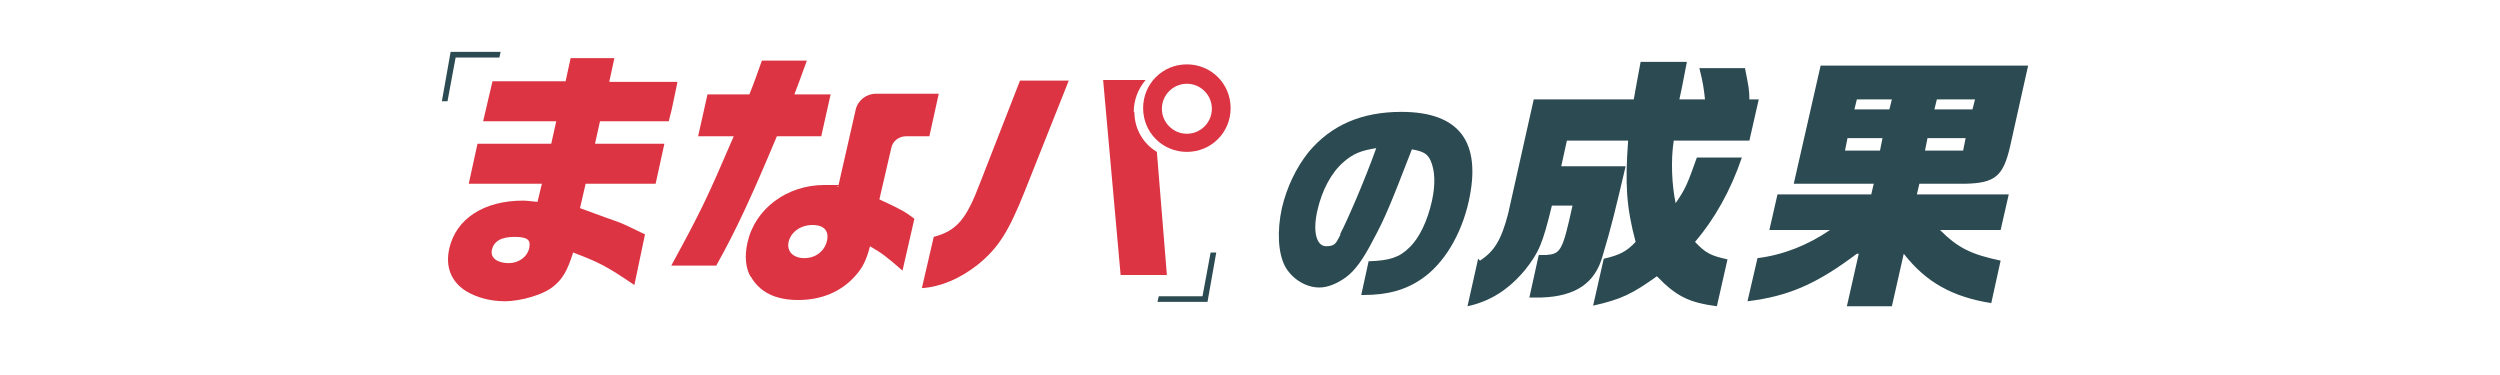 <?xml version="1.0" encoding="UTF-8"?>
<svg xmlns="http://www.w3.org/2000/svg" version="1.1" viewBox="0 0 400 60">
  <defs>
    <style>
      .cls-1 {
        fill: #dc3442;
      }

      .cls-2 {
        fill: #2b4a51;
      }
    </style>
  </defs>
  <!-- Generator: Adobe Illustrator 28.7.5, SVG Export Plug-In . SVG Version: 1.2.0 Build 176)  -->
  <g>
    <g id="_レイヤー_1" data-name="レイヤー_1">
      <g>
        <g>
          <path class="cls-1" d="M117.4,21.8h-5.7l1.5-6.7h6.7c.9-2.2,1.2-3.2,2-5.4h7.2c-1.3,3.6-1.4,3.8-2,5.4h5.8l-1.5,6.7h-7.1c-3.9,9.3-6.4,14.8-9.7,20.7h-7.2c4.8-8.8,5.7-10.7,10-20.7ZM120.1,44.3c-.8-1.4-1-3.3-.5-5.5,1.2-5.4,6.3-9.2,12.3-9.2s1.2,0,2.2.3l2.8-12.3c.3-1.5,1.7-2.6,3.2-2.6h10.1l-1.5,6.8h-3.7c-1.2,0-2.2.8-2.4,1.9l-1.9,8.2c3.9,1.8,4.1,2,5.6,3.1l-1.9,8.3c-2.5-2.2-3.3-2.8-5.2-3.9-.6,2.3-1.2,3.5-2.5,4.9-2.2,2.4-5.3,3.7-9,3.7s-6.2-1.3-7.6-3.8ZM132.3,38.6c.4-1.6-.4-2.6-2.3-2.6s-3.4,1.1-3.8,2.6c-.4,1.6.7,2.7,2.5,2.7s3.2-1.1,3.6-2.7Z"/>
          <polygon class="cls-2" points="80.1 8.3 73 8.3 72.1 8.3 72.1 8.3 70.7 16.2 71.6 16.2 72.9 9.2 79.9 9.2 80.1 8.3"/>
          <polygon class="cls-2" points="185.2 48.3 192.3 48.3 193.2 48.3 193.2 48.3 194.6 40.4 193.7 40.4 192.4 47.4 185.4 47.4 185.2 48.3"/>
          <g>
            <path class="cls-1" d="M163.2,12.9l-6.4,16.4c-2.2,5.8-3.7,7.6-7.4,8.6l-1.9,8.2c3-.2,6.1-1.5,9-3.8,3.3-2.7,4.9-5.3,7.5-11.8l7-17.6h-7.9Z"/>
            <path class="cls-1" d="M181.4,17.9c0-1.9.7-3.7,1.9-5.1h-6.8s2.8,31.2,2.8,31.2h7.4c0-.1-1.6-19.7-1.6-19.7-2.2-1.3-3.6-3.7-3.6-6.4Z"/>
            <path class="cls-1" d="M189.9,10.3c-3.9,0-7,3.1-7,7s3.1,7,7,7,7-3.1,7-7-3.1-7-7-7ZM189.9,21.4c-2.2,0-4-1.8-4-4s1.8-4,4-4,4,1.8,4,4-1.8,4-4,4Z"/>
          </g>
          <path class="cls-1" d="M97.5,13l.8-3.7h-7l-.8,3.7h-11.7l-1.5,6.4h11.7l-.8,3.6h-11.8l-1.4,6.4h11.7l-.7,2.9c-1.1-.1-1.7-.2-2.3-.2-6.3,0-10.7,2.9-11.8,7.6-.7,3,.3,5.4,2.7,6.9,1.7,1,3.8,1.6,6.2,1.6s6.2-1,7.9-2.5c1.3-1.1,2.1-2.4,3-5.3,4.2,1.6,5.2,2.1,9.8,5.2l1.7-8.1c-3.1-1.5-3.5-1.7-4.6-2.1-.9-.3-1.7-.6-5.8-2.1l.9-3.9h11.2l1.4-6.4h-11.1l.8-3.6h11l.5-2,.9-4.3h-10.9ZM84.7,39.6c-.3,1.5-1.7,2.5-3.3,2.5s-3-.7-2.7-2.1c.3-1.4,1.5-2.1,3.6-2.1s2.6.5,2.4,1.6Z"/>
        </g>
        <g>
          <path class="cls-2" d="M219,41.8c3.3-.1,4.9-.6,6.5-2.2,1.6-1.5,2.9-4.3,3.6-7.4.6-2.7.5-4.9-.2-6.5-.5-1.1-1.2-1.5-3-1.8-3.3,8.5-4.2,10.8-6.2,14.5-1.6,3.1-2.9,4.9-4.4,6-1.4,1-2.9,1.6-4.2,1.6-2.2,0-4.4-1.4-5.5-3.4-1.1-2.1-1.3-5.6-.5-9.3.8-3.4,2.3-6.5,4.3-9,3.6-4.3,8.5-6.4,14.8-6.4,9.3,0,12.9,4.8,10.8,14.3-1.2,5.4-4,10-7.5,12.4-2.6,1.8-5.5,2.6-9.4,2.6h-.3l1.2-5.5ZM214.4,37.5c1.2-2.3,3.9-8.5,5.8-13.8-2.5.4-3.7.9-5.2,2.2-2,1.7-3.5,4.6-4.2,7.7-.8,3.4-.2,5.8,1.4,5.8s1.6-.7,2.3-1.9Z"/>
          <path class="cls-2" d="M236.8,41.7c2.3-1.5,3.4-3.3,4.5-7.5l4.1-18.3h16c.5-2.9.6-3.2,1.1-6h7.4c-.6,3-.6,3.3-1.2,6h4.1c-.2-1.8-.3-2.6-.9-5h7.3c.6,3.1.7,3.5.7,5h1.5l-1.5,6.6h-12.1c-.5,3.1-.3,7.2.3,10,1.6-2.3,1.9-3.1,3.4-7.3h7.2c-1.8,5.3-4.4,9.9-7.5,13.5,1.7,1.8,2.5,2.2,5.2,2.8l-1.7,7.5c-4.4-.6-6.4-1.5-9.6-4.8-3.9,2.8-5.7,3.7-10.2,4.7l1.7-7.5c2.6-.6,3.7-1.2,5.1-2.7-1.5-5.6-1.7-9.3-1.2-16.2h-9.8l-.9,4.1h10.3c-1.5,6.4-2.3,9.8-3.7,14.4-1.2,4.3-4.3,6.4-9.7,6.6h-2l1.5-6.8h1.2c2.3-.2,2.6-.6,4.2-7.9h-3.3c-1.5,6.2-2.1,7.5-4.3,10.3-2.6,3.1-5.5,5-9.2,5.8l1.7-7.6Z"/>
          <path class="cls-2" d="M297.1,40.6c-6.4,4.8-10.9,6.8-17.5,7.6l1.6-6.9c4.1-.5,8.1-2.1,11.6-4.5h-9.7l1.3-5.7h15l.4-1.7h-12.8l4.3-18.9h33.2l-2.9,13c-1.1,4.7-2.4,5.8-7.2,5.9h-7.3l-.4,1.7h14.7l-1.3,5.7h-9.7c2.9,2.9,5,3.9,9.7,4.9l-1.5,6.8c-6.2-1-10.4-3.3-14-7.9l-1.9,8.4h-7.2l1.9-8.4ZM300.8,24.1l.4-2h-5.6l-.4,2h5.6ZM302.3,17.5l.4-1.6h-5.6l-.4,1.6h5.6ZM314.1,24.1l.4-2h-6.1l-.4,2h6.1ZM315.6,17.5l.4-1.6h-6.1l-.4,1.6h6.1Z"/>
        </g>
      </g>
    </g>
  </g>
</svg>